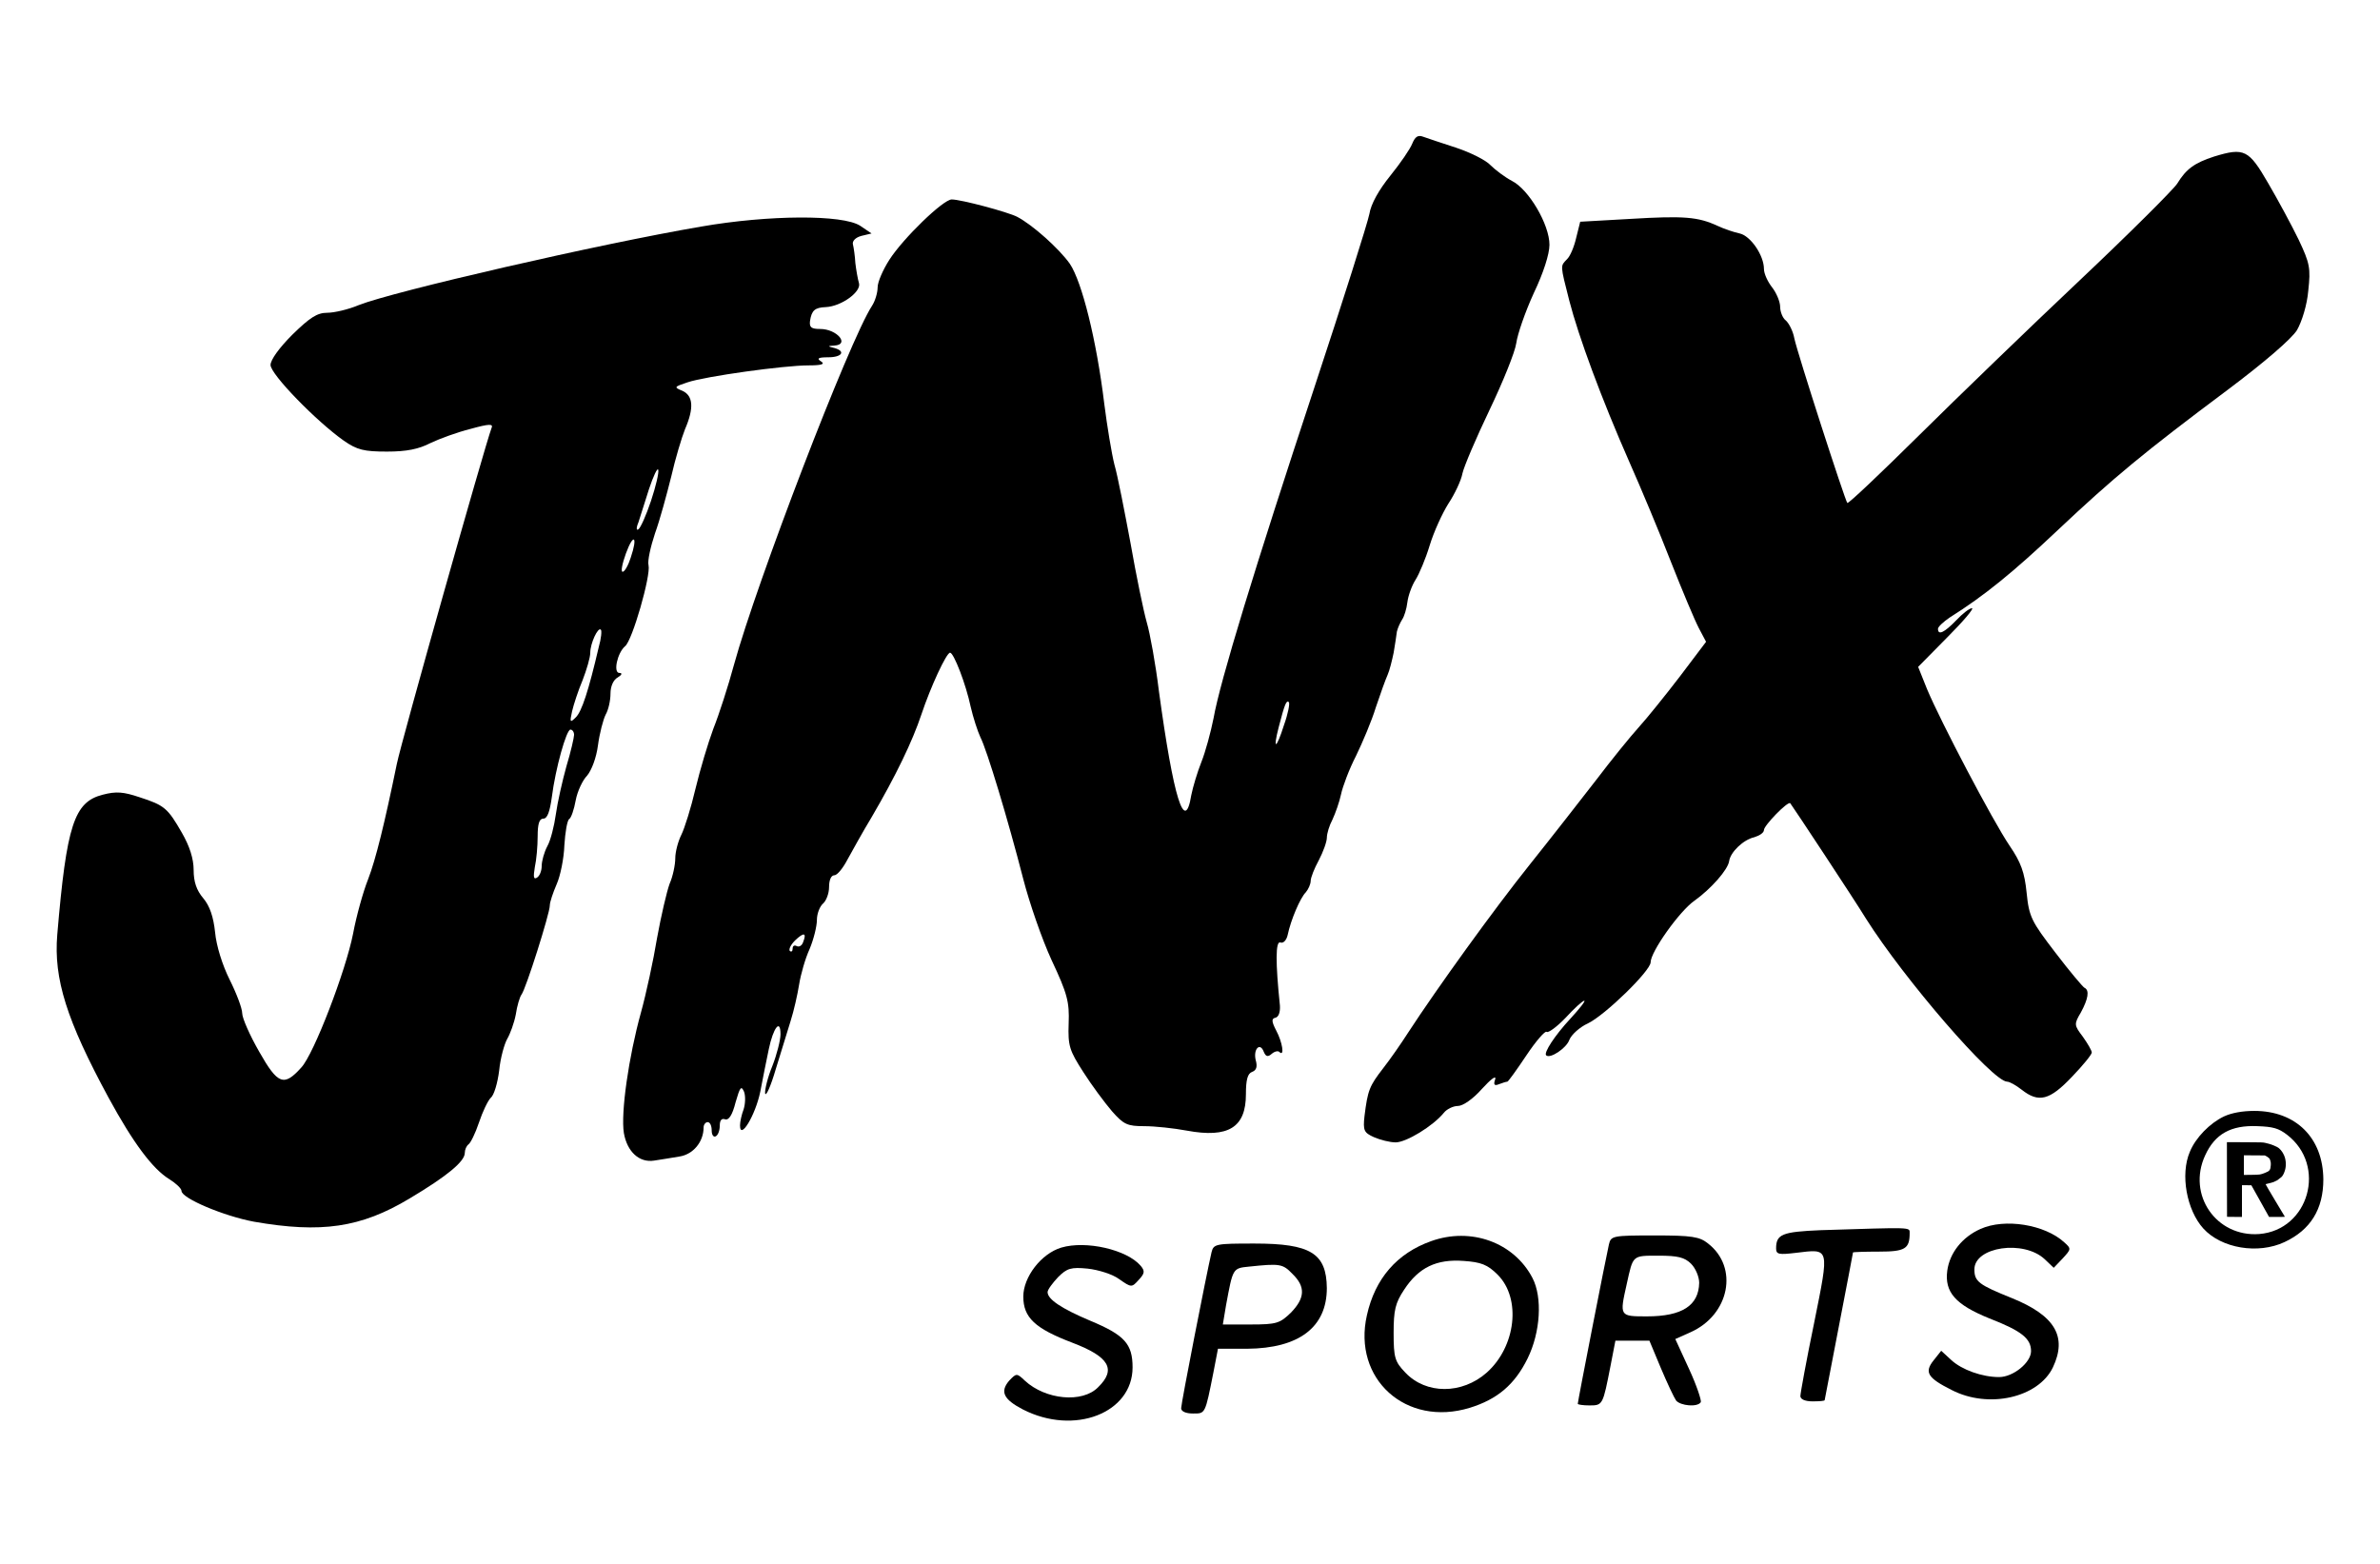 <svg xmlns="http://www.w3.org/2000/svg" fill="none" viewBox="0 0 210 138" height="138" width="210">
<path fill="black" d="M124.611 12.673C124.433 13.137 123.576 14.387 122.683 15.494C121.647 16.779 120.969 17.994 120.826 18.886C120.683 19.636 118.505 26.528 115.969 34.206C110.72 50.097 107.649 60.132 107.078 63.381C106.828 64.631 106.363 66.345 106.006 67.238C105.649 68.131 105.256 69.452 105.113 70.166C104.542 73.666 103.542 70.416 102.257 60.989C101.971 58.632 101.471 55.882 101.185 54.918C100.9 53.918 100.257 50.811 99.757 47.954C99.221 45.098 98.614 41.955 98.329 40.991C98.079 39.991 97.686 37.598 97.436 35.634C96.757 30.028 95.472 24.886 94.4 23.279C93.436 21.922 91.115 19.85 89.758 19.136C88.937 18.708 84.794 17.601 83.973 17.601C83.223 17.601 79.688 21.029 78.474 22.922C77.902 23.814 77.438 24.886 77.438 25.35C77.438 25.814 77.224 26.564 76.938 26.992C74.938 30.064 66.761 51.383 64.761 58.667C64.261 60.524 63.44 63.06 62.94 64.31C62.475 65.56 61.761 67.952 61.368 69.595C60.975 71.273 60.404 73.094 60.118 73.666C59.833 74.237 59.583 75.166 59.583 75.737C59.583 76.308 59.369 77.344 59.083 77.987C58.833 78.665 58.333 80.808 57.976 82.772C57.654 84.736 57.012 87.7 56.547 89.378C55.476 93.235 54.762 98.199 55.048 99.984C55.333 101.627 56.405 102.627 57.726 102.413C58.261 102.341 59.261 102.163 59.94 102.056C61.154 101.877 62.083 100.77 62.083 99.484C62.083 99.234 62.261 99.02 62.44 99.02C62.654 99.02 62.797 99.342 62.797 99.77C62.797 100.163 62.975 100.377 63.154 100.27C63.368 100.163 63.511 99.734 63.511 99.306C63.511 98.842 63.69 98.663 63.975 98.77C64.297 98.877 64.618 98.413 64.904 97.27C65.296 95.913 65.404 95.77 65.654 96.342C65.796 96.735 65.761 97.413 65.618 97.877C65.439 98.342 65.296 98.984 65.296 99.306C65.296 100.663 66.653 98.413 67.082 96.342C67.296 95.163 67.653 93.485 67.832 92.592C68.225 90.7 68.868 89.843 68.868 91.271C68.868 91.771 68.546 93.056 68.153 94.056C67.725 95.092 67.475 96.163 67.51 96.485C67.582 96.806 68.01 95.842 68.439 94.378C68.903 92.914 69.475 90.985 69.76 90.093C70.046 89.2 70.367 87.771 70.51 86.879C70.653 85.986 71.046 84.593 71.439 83.736C71.796 82.879 72.081 81.736 72.081 81.165C72.081 80.629 72.331 79.987 72.617 79.737C72.903 79.487 73.153 78.844 73.153 78.272C73.153 77.665 73.331 77.237 73.617 77.237C73.867 77.237 74.367 76.63 74.76 75.88C75.153 75.166 76.117 73.416 76.938 72.059C79.045 68.452 80.509 65.417 81.295 63.06C82.116 60.596 83.509 57.596 83.83 57.596C84.151 57.596 85.223 60.346 85.651 62.381C85.866 63.31 86.258 64.524 86.508 65.06C87.08 66.167 88.937 72.309 90.294 77.594C90.829 79.665 91.936 82.879 92.793 84.736C94.186 87.7 94.365 88.414 94.293 90.307C94.222 92.307 94.365 92.699 95.579 94.592C96.329 95.77 97.472 97.306 98.114 98.056C99.15 99.234 99.471 99.377 100.971 99.377C101.9 99.377 103.578 99.556 104.721 99.77C108.399 100.449 109.934 99.484 109.934 96.556C109.934 95.306 110.077 94.735 110.47 94.592C110.863 94.449 110.97 94.128 110.791 93.521C110.577 92.557 111.184 91.95 111.506 92.807C111.684 93.235 111.863 93.306 112.22 92.985C112.47 92.771 112.791 92.699 112.898 92.842C113.363 93.271 113.148 91.95 112.613 90.95C112.184 90.128 112.184 89.878 112.541 89.807C112.827 89.736 112.97 89.307 112.934 88.736C112.541 84.95 112.541 83.022 112.97 83.165C113.22 83.272 113.505 82.986 113.613 82.522C113.898 81.165 114.72 79.237 115.219 78.737C115.434 78.487 115.648 78.022 115.648 77.737C115.648 77.451 115.969 76.63 116.362 75.916C116.755 75.166 117.076 74.273 117.076 73.916C117.076 73.559 117.291 72.844 117.576 72.309C117.826 71.773 118.183 70.773 118.326 70.095C118.469 69.416 119.04 67.881 119.648 66.702C120.219 65.524 121.04 63.596 121.397 62.417C121.79 61.239 122.254 59.953 122.433 59.56C122.612 59.167 122.826 58.275 122.969 57.596C123.076 56.918 123.219 56.096 123.254 55.739C123.326 55.418 123.54 54.954 123.719 54.668C123.897 54.418 124.111 53.739 124.183 53.132C124.254 52.561 124.576 51.668 124.897 51.168C125.218 50.668 125.79 49.311 126.147 48.133C126.504 46.955 127.254 45.312 127.79 44.455C128.361 43.598 128.932 42.384 129.039 41.776C129.182 41.134 130.254 38.634 131.432 36.17C132.61 33.706 133.682 31.063 133.789 30.278C133.896 29.492 134.574 27.528 135.324 25.885C136.181 24.1 136.717 22.422 136.717 21.6C136.717 19.815 134.896 16.708 133.396 15.958C132.789 15.637 131.932 14.994 131.503 14.565C131.111 14.137 129.754 13.458 128.468 13.03C127.218 12.637 125.897 12.173 125.575 12.066C125.111 11.887 124.861 12.066 124.611 12.673ZM113.291 63.988C112.613 66.131 112.291 66.238 112.827 64.167C113.363 62.096 113.505 61.774 113.72 61.953C113.827 62.06 113.648 62.989 113.291 63.988ZM70.867 83.129C70.76 83.451 70.51 83.593 70.296 83.486C70.117 83.379 69.939 83.451 69.939 83.7C69.939 83.95 69.832 84.022 69.689 83.915C69.582 83.772 69.76 83.379 70.153 82.986C70.939 82.236 71.189 82.308 70.867 83.129Z"></path>
<path fill="black" d="M195.353 13.816C193.603 14.388 192.889 14.923 192.103 16.209C191.781 16.709 187.925 20.566 183.497 24.744C179.069 28.922 172.712 35.064 169.32 38.421C165.927 41.778 163.106 44.456 162.999 44.384C162.785 44.134 158.607 31.207 158.321 29.85C158.214 29.243 157.857 28.529 157.571 28.279C157.285 28.065 157.071 27.493 157.071 27.065C157.071 26.636 156.75 25.851 156.357 25.351C155.964 24.851 155.643 24.137 155.643 23.744C155.643 22.53 154.464 20.816 153.5 20.601C153 20.494 152.143 20.209 151.536 19.923C149.822 19.137 148.608 19.03 143.858 19.316L139.43 19.566L139.073 20.994C138.895 21.78 138.537 22.637 138.252 22.887C137.68 23.494 137.645 23.315 138.466 26.529C139.287 29.707 141.287 35.135 143.787 40.813C144.787 43.063 146.429 46.991 147.429 49.562C148.429 52.098 149.536 54.74 149.893 55.419L150.536 56.633L148.215 59.704C146.929 61.383 145.287 63.418 144.572 64.204C143.858 64.989 142.18 67.06 140.823 68.846C139.466 70.596 136.823 73.988 134.966 76.309C131.824 80.237 126.824 87.165 124.218 91.165C123.646 92.058 122.682 93.45 122.039 94.272C120.825 95.843 120.682 96.2 120.397 98.486C120.254 99.771 120.361 99.95 121.218 100.342C121.789 100.592 122.646 100.807 123.146 100.807C124.075 100.807 126.432 99.378 127.396 98.2C127.646 97.878 128.217 97.593 128.646 97.593C129.074 97.593 129.967 96.986 130.753 96.093C131.538 95.236 132.038 94.843 131.931 95.236C131.752 95.736 131.86 95.843 132.288 95.664C132.574 95.557 132.895 95.45 133.002 95.45C133.074 95.45 133.824 94.415 134.681 93.129C135.538 91.843 136.359 90.915 136.466 91.058C136.609 91.165 137.359 90.629 138.145 89.808C138.895 88.987 139.644 88.308 139.787 88.308C139.93 88.308 139.359 89.022 138.573 89.879C137.18 91.379 136.181 92.915 136.43 93.129C136.788 93.45 138.216 92.486 138.466 91.772C138.645 91.308 139.394 90.629 140.109 90.308C141.608 89.594 145.644 85.665 145.644 84.915C145.644 83.987 148.179 80.416 149.5 79.488C151 78.416 152.464 76.738 152.572 75.988C152.679 75.202 153.821 74.095 154.786 73.881C155.25 73.738 155.643 73.488 155.643 73.238C155.643 72.846 157.75 70.667 157.964 70.881C158.142 71.096 163.642 79.416 164.642 81.059C167.998 86.38 175.819 95.45 177.105 95.45C177.319 95.45 177.89 95.772 178.39 96.164C179.89 97.343 180.854 97.093 182.818 95.022C183.782 94.022 184.568 93.058 184.568 92.879C184.568 92.7 184.211 92.093 183.782 91.486C182.997 90.451 182.997 90.379 183.604 89.344C184.247 88.165 184.389 87.38 183.925 87.165C183.782 87.094 182.604 85.701 181.354 84.058C179.247 81.309 179.033 80.916 178.819 78.773C178.64 76.988 178.319 76.095 177.319 74.631C175.819 72.417 171.212 63.632 170.034 60.811L169.248 58.847L171.819 56.24C173.212 54.847 174.212 53.669 173.998 53.669C173.783 53.669 173.176 54.133 172.605 54.74C171.569 55.812 170.998 56.097 170.998 55.49C170.998 55.312 171.462 54.883 172.034 54.49C175.105 52.562 177.676 50.455 181.533 46.813C186.496 42.135 189.175 39.921 196.531 34.421C199.816 31.957 202.173 29.922 202.673 29.136C203.102 28.386 203.566 26.922 203.673 25.636C203.887 23.672 203.816 23.244 202.816 21.137C202.209 19.887 200.995 17.637 200.138 16.173C198.424 13.209 198.031 12.995 195.353 13.816Z"></path>
<path fill="black" d="M61.867 19.994C52.868 21.529 34.727 25.708 31.656 26.922C30.727 27.315 29.477 27.6 28.87 27.6C27.978 27.6 27.335 28.029 25.799 29.529C24.657 30.671 23.871 31.743 23.871 32.207C23.871 33.028 27.906 37.171 30.334 38.885C31.513 39.706 32.12 39.849 34.155 39.849C35.87 39.849 36.941 39.635 37.976 39.099C38.798 38.706 40.369 38.135 41.512 37.849C43.19 37.385 43.547 37.385 43.369 37.778C42.797 39.278 35.405 65.453 35.013 67.417C33.941 72.631 33.156 75.845 32.477 77.595C32.048 78.666 31.442 80.844 31.156 82.38C30.513 85.665 27.692 93.022 26.585 94.2C25.049 95.914 24.514 95.7 22.871 92.807C22.05 91.379 21.371 89.843 21.371 89.415C21.371 88.986 20.871 87.665 20.264 86.451C19.621 85.165 19.086 83.451 18.979 82.273C18.836 80.916 18.514 79.952 17.943 79.273C17.336 78.559 17.086 77.809 17.086 76.773C17.086 75.773 16.729 74.666 16.05 73.488C14.8 71.31 14.515 71.06 12.301 70.346C10.908 69.881 10.265 69.81 9.051 70.131C6.551 70.774 5.873 72.774 5.052 82.487C4.73 86.379 5.873 90.022 9.587 96.878C11.765 100.878 13.479 103.163 14.943 104.056C15.515 104.413 16.015 104.877 16.015 105.092C16.015 105.734 19.729 107.306 22.407 107.806C28.335 108.841 31.834 108.341 36.12 105.77C39.476 103.77 41.012 102.485 41.012 101.735C41.012 101.449 41.155 101.128 41.333 100.985C41.512 100.878 41.94 100.021 42.262 99.057C42.583 98.092 43.047 97.128 43.297 96.878C43.583 96.664 43.904 95.593 44.047 94.45C44.154 93.343 44.511 92.093 44.761 91.665C45.011 91.236 45.368 90.272 45.511 89.522C45.618 88.772 45.868 87.951 46.011 87.772C46.404 87.272 48.511 80.594 48.511 79.916C48.511 79.594 48.797 78.773 49.118 78.023C49.44 77.309 49.761 75.738 49.797 74.595C49.868 73.452 50.047 72.381 50.225 72.274C50.404 72.167 50.654 71.417 50.796 70.631C50.939 69.846 51.404 68.846 51.796 68.453C52.189 67.989 52.618 66.882 52.761 65.775C52.903 64.703 53.225 63.489 53.439 63.061C53.689 62.632 53.867 61.811 53.867 61.204C53.867 60.561 54.117 59.989 54.51 59.775C54.867 59.561 54.939 59.383 54.653 59.383C54.082 59.383 54.475 57.597 55.153 57.026C55.796 56.526 57.439 50.776 57.224 49.883C57.117 49.526 57.403 48.241 57.796 47.062C58.224 45.884 58.831 43.634 59.224 42.063C59.581 40.492 60.153 38.599 60.438 37.885C61.26 35.992 61.152 34.921 60.224 34.492C59.438 34.171 59.474 34.135 60.653 33.742C62.224 33.207 69.187 32.243 71.33 32.243C72.508 32.243 72.83 32.136 72.437 31.886C72.044 31.636 72.187 31.528 73.08 31.528C74.294 31.528 74.651 30.993 73.615 30.707C73.008 30.564 73.008 30.529 73.615 30.493C75.008 30.421 73.865 29.029 72.365 29.029C71.58 29.029 71.401 28.886 71.473 28.314C71.616 27.386 71.901 27.136 72.865 27.1C74.258 27.029 76.008 25.743 75.794 24.993C75.686 24.636 75.544 23.815 75.472 23.208C75.437 22.565 75.329 21.851 75.258 21.565C75.187 21.279 75.472 20.958 76.008 20.815L76.901 20.601L75.901 19.923C74.365 18.923 67.83 18.958 61.867 19.994ZM57.439 44.206C57.01 45.491 56.51 46.598 56.331 46.705C56.153 46.848 56.117 46.598 56.331 46.098C56.474 45.634 56.903 44.313 57.26 43.17C57.653 41.992 58.01 41.242 58.081 41.456C58.153 41.706 57.867 42.92 57.439 44.206ZM55.653 49.205C55.439 49.883 55.117 50.455 54.939 50.455C54.76 50.455 54.903 49.741 55.224 48.848C55.903 46.991 56.296 47.312 55.653 49.205ZM52.832 57.097C51.939 60.918 51.332 62.811 50.796 63.311C50.297 63.81 50.261 63.739 50.475 62.775C50.618 62.168 51.011 60.954 51.404 60.025C51.761 59.097 52.082 58.026 52.082 57.597C52.082 56.776 52.761 55.312 53.011 55.561C53.118 55.633 53.046 56.347 52.832 57.097ZM50.654 64.846C50.654 65.06 50.368 66.346 49.975 67.632C49.618 68.917 49.19 70.81 49.047 71.845C48.904 72.881 48.582 74.166 48.297 74.666C48.011 75.202 47.797 75.988 47.797 76.416C47.797 76.845 47.618 77.309 47.368 77.452C47.083 77.63 47.047 77.38 47.19 76.523C47.333 75.881 47.44 74.666 47.44 73.809C47.44 72.702 47.583 72.238 47.94 72.238C48.297 72.238 48.511 71.631 48.69 70.346C49.011 67.81 49.975 64.382 50.332 64.382C50.511 64.382 50.654 64.596 50.654 64.846Z"></path>
<path fill="black" d="M196.243 98.513C195 99.097 193.73 100.391 193.223 101.635C192.36 103.64 192.943 106.788 194.416 108.412C196.015 110.164 199.239 110.697 201.574 109.605C203.859 108.539 205.001 106.712 205.001 104.072C204.975 100.416 202.589 98.03 198.909 98.03C197.843 98.03 196.903 98.208 196.243 98.513ZM201.802 100.137C205.331 102.853 203.732 108.539 199.34 108.895C195.558 109.174 192.969 105.442 194.568 101.965C195.431 100.061 196.853 99.274 199.188 99.376C200.559 99.427 201.041 99.553 201.802 100.137Z"></path>
<path fill="black" d="M196.496 104.082L196.503 107.376L197.162 107.383L197.82 107.387V105.985V104.583L198.235 104.587L198.651 104.594L199.431 105.989L200.211 107.387H200.912C201.576 107.387 201.614 107.385 201.595 107.349C201.583 107.33 201.195 106.683 200.731 105.911C200.27 105.14 199.896 104.503 199.905 104.495C199.913 104.486 200.033 104.455 200.175 104.427C200.316 104.398 200.516 104.341 200.622 104.301C200.803 104.231 201.024 104.107 201.054 104.058C201.062 104.046 201.121 104.001 201.184 103.959C201.33 103.862 201.408 103.767 201.498 103.578C201.709 103.139 201.747 102.657 201.614 102.163C201.53 101.858 201.317 101.518 201.092 101.329C200.889 101.16 200.356 100.949 199.875 100.85C199.648 100.802 199.618 100.8 198.067 100.793L196.492 100.787L196.496 104.082ZM199.958 102.022C200.027 102.056 200.126 102.125 200.181 102.174C200.272 102.254 200.286 102.284 200.329 102.437C200.369 102.583 200.375 102.646 200.364 102.813C200.339 103.241 200.267 103.337 199.863 103.493C199.435 103.66 199.431 103.66 198.67 103.671L197.989 103.679V102.813V101.946L198.912 101.953L199.833 101.959L199.958 102.022Z"></path>
<path fill="black" d="M174.747 108.447C173.14 109.161 172.033 110.554 171.818 112.125C171.568 114.018 172.533 115.125 175.532 116.339C178.389 117.446 179.21 118.125 179.21 119.232C179.21 120.231 177.639 121.517 176.389 121.517C174.889 121.517 173.104 120.874 172.175 120.017L171.283 119.196L170.604 120.053C169.783 121.089 170.069 121.588 172.211 122.66C175.461 124.338 179.853 123.338 181.139 120.66C182.424 117.946 181.317 116.089 177.532 114.554C174.604 113.375 174.211 113.089 174.211 112.018C174.211 110.018 178.568 109.376 180.425 111.125L181.21 111.875L181.996 111.054C182.746 110.233 182.781 110.197 182.139 109.625C180.425 108.054 176.889 107.483 174.747 108.447Z"></path>
<path fill="black" d="M160.643 108.555C157.25 108.698 156.715 108.912 156.715 110.162C156.715 110.697 156.965 110.733 158.465 110.554C161.464 110.197 161.429 109.983 160.072 116.732C159.393 120.018 158.857 122.946 158.857 123.196C158.857 123.482 159.286 123.66 159.929 123.66C160.536 123.66 161 123.624 161 123.553C161 123.517 161.571 120.589 162.25 117.054C162.928 113.518 163.5 110.59 163.5 110.519C163.5 110.483 164.535 110.447 165.785 110.447C168.106 110.447 168.499 110.197 168.499 108.805C168.499 108.269 168.749 108.305 160.643 108.555Z"></path>
<path fill="black" d="M126.288 109.518C123.253 110.59 121.325 112.839 120.611 116.053C119.325 121.695 124.074 125.945 129.681 124.231C132.109 123.481 133.645 122.195 134.788 119.874C135.93 117.553 136.109 114.482 135.216 112.768C133.573 109.625 129.788 108.268 126.288 109.518ZM132.145 112.482C134.252 114.589 133.752 118.839 131.181 121.124C129.002 123.052 125.824 123.052 124.003 121.124C123.075 120.16 122.967 119.803 122.967 117.624C122.967 115.625 123.11 114.982 123.896 113.803C125.181 111.839 126.753 111.09 129.145 111.268C130.681 111.375 131.252 111.589 132.145 112.482Z"></path>
<path fill="black" d="M141.965 109.805C141.75 110.698 139.215 123.66 139.215 123.875C139.215 123.946 139.679 124.018 140.25 124.018C141.429 124.018 141.429 123.982 142.107 120.518L142.536 118.304H144.036H145.536L146.535 120.697C147.107 122.054 147.714 123.339 147.892 123.589C148.285 124.053 149.785 124.196 150.071 123.732C150.142 123.589 149.714 122.268 149.035 120.804L147.821 118.161L149.178 117.554C152.606 116.018 153.428 111.84 150.714 109.733C149.964 109.126 149.285 109.019 146 109.019C142.286 109.019 142.143 109.055 141.965 109.805ZM149.214 111.519C149.607 111.912 149.928 112.662 149.928 113.197C149.892 115.197 148.428 116.161 145.321 116.161C142.893 116.161 142.893 116.161 143.536 113.304C144.107 110.733 144 110.805 146.357 110.805C148.035 110.805 148.642 110.948 149.214 111.519Z"></path>
<path fill="black" d="M93.648 110.09C91.862 110.626 90.291 112.697 90.291 114.411C90.291 116.268 91.327 117.232 94.612 118.482C97.897 119.732 98.504 120.839 96.897 122.41C95.505 123.839 92.255 123.517 90.434 121.839C89.72 121.16 89.684 121.16 89.041 121.839C88.22 122.803 88.541 123.482 90.255 124.374C94.79 126.696 99.933 124.696 99.933 120.661C99.933 118.589 99.219 117.804 96.219 116.554C93.683 115.483 92.434 114.661 92.434 114.018C92.434 113.804 92.862 113.233 93.362 112.697C94.148 111.911 94.505 111.804 95.969 111.947C96.933 112.054 98.183 112.447 98.754 112.876C99.826 113.626 99.861 113.626 100.468 112.947C101.004 112.376 101.04 112.161 100.647 111.697C99.433 110.269 95.826 109.447 93.648 110.09Z"></path>
<path fill="black" d="M106.897 110.519C106.433 112.519 104.219 123.839 104.219 124.268C104.219 124.554 104.647 124.732 105.254 124.732C106.361 124.732 106.326 124.839 107.076 121.054L107.468 119.018H110.04C114.61 118.983 117.074 117.126 117.074 113.662C117.039 110.591 115.646 109.734 110.682 109.734C107.254 109.734 107.076 109.769 106.897 110.519ZM114.039 112.412C115.218 113.555 115.146 114.555 113.896 115.84C112.932 116.769 112.646 116.876 110.361 116.876H107.897L108.183 115.162C108.79 111.912 108.754 111.912 110.218 111.769C112.932 111.484 113.182 111.519 114.039 112.412Z"></path>
</svg>
